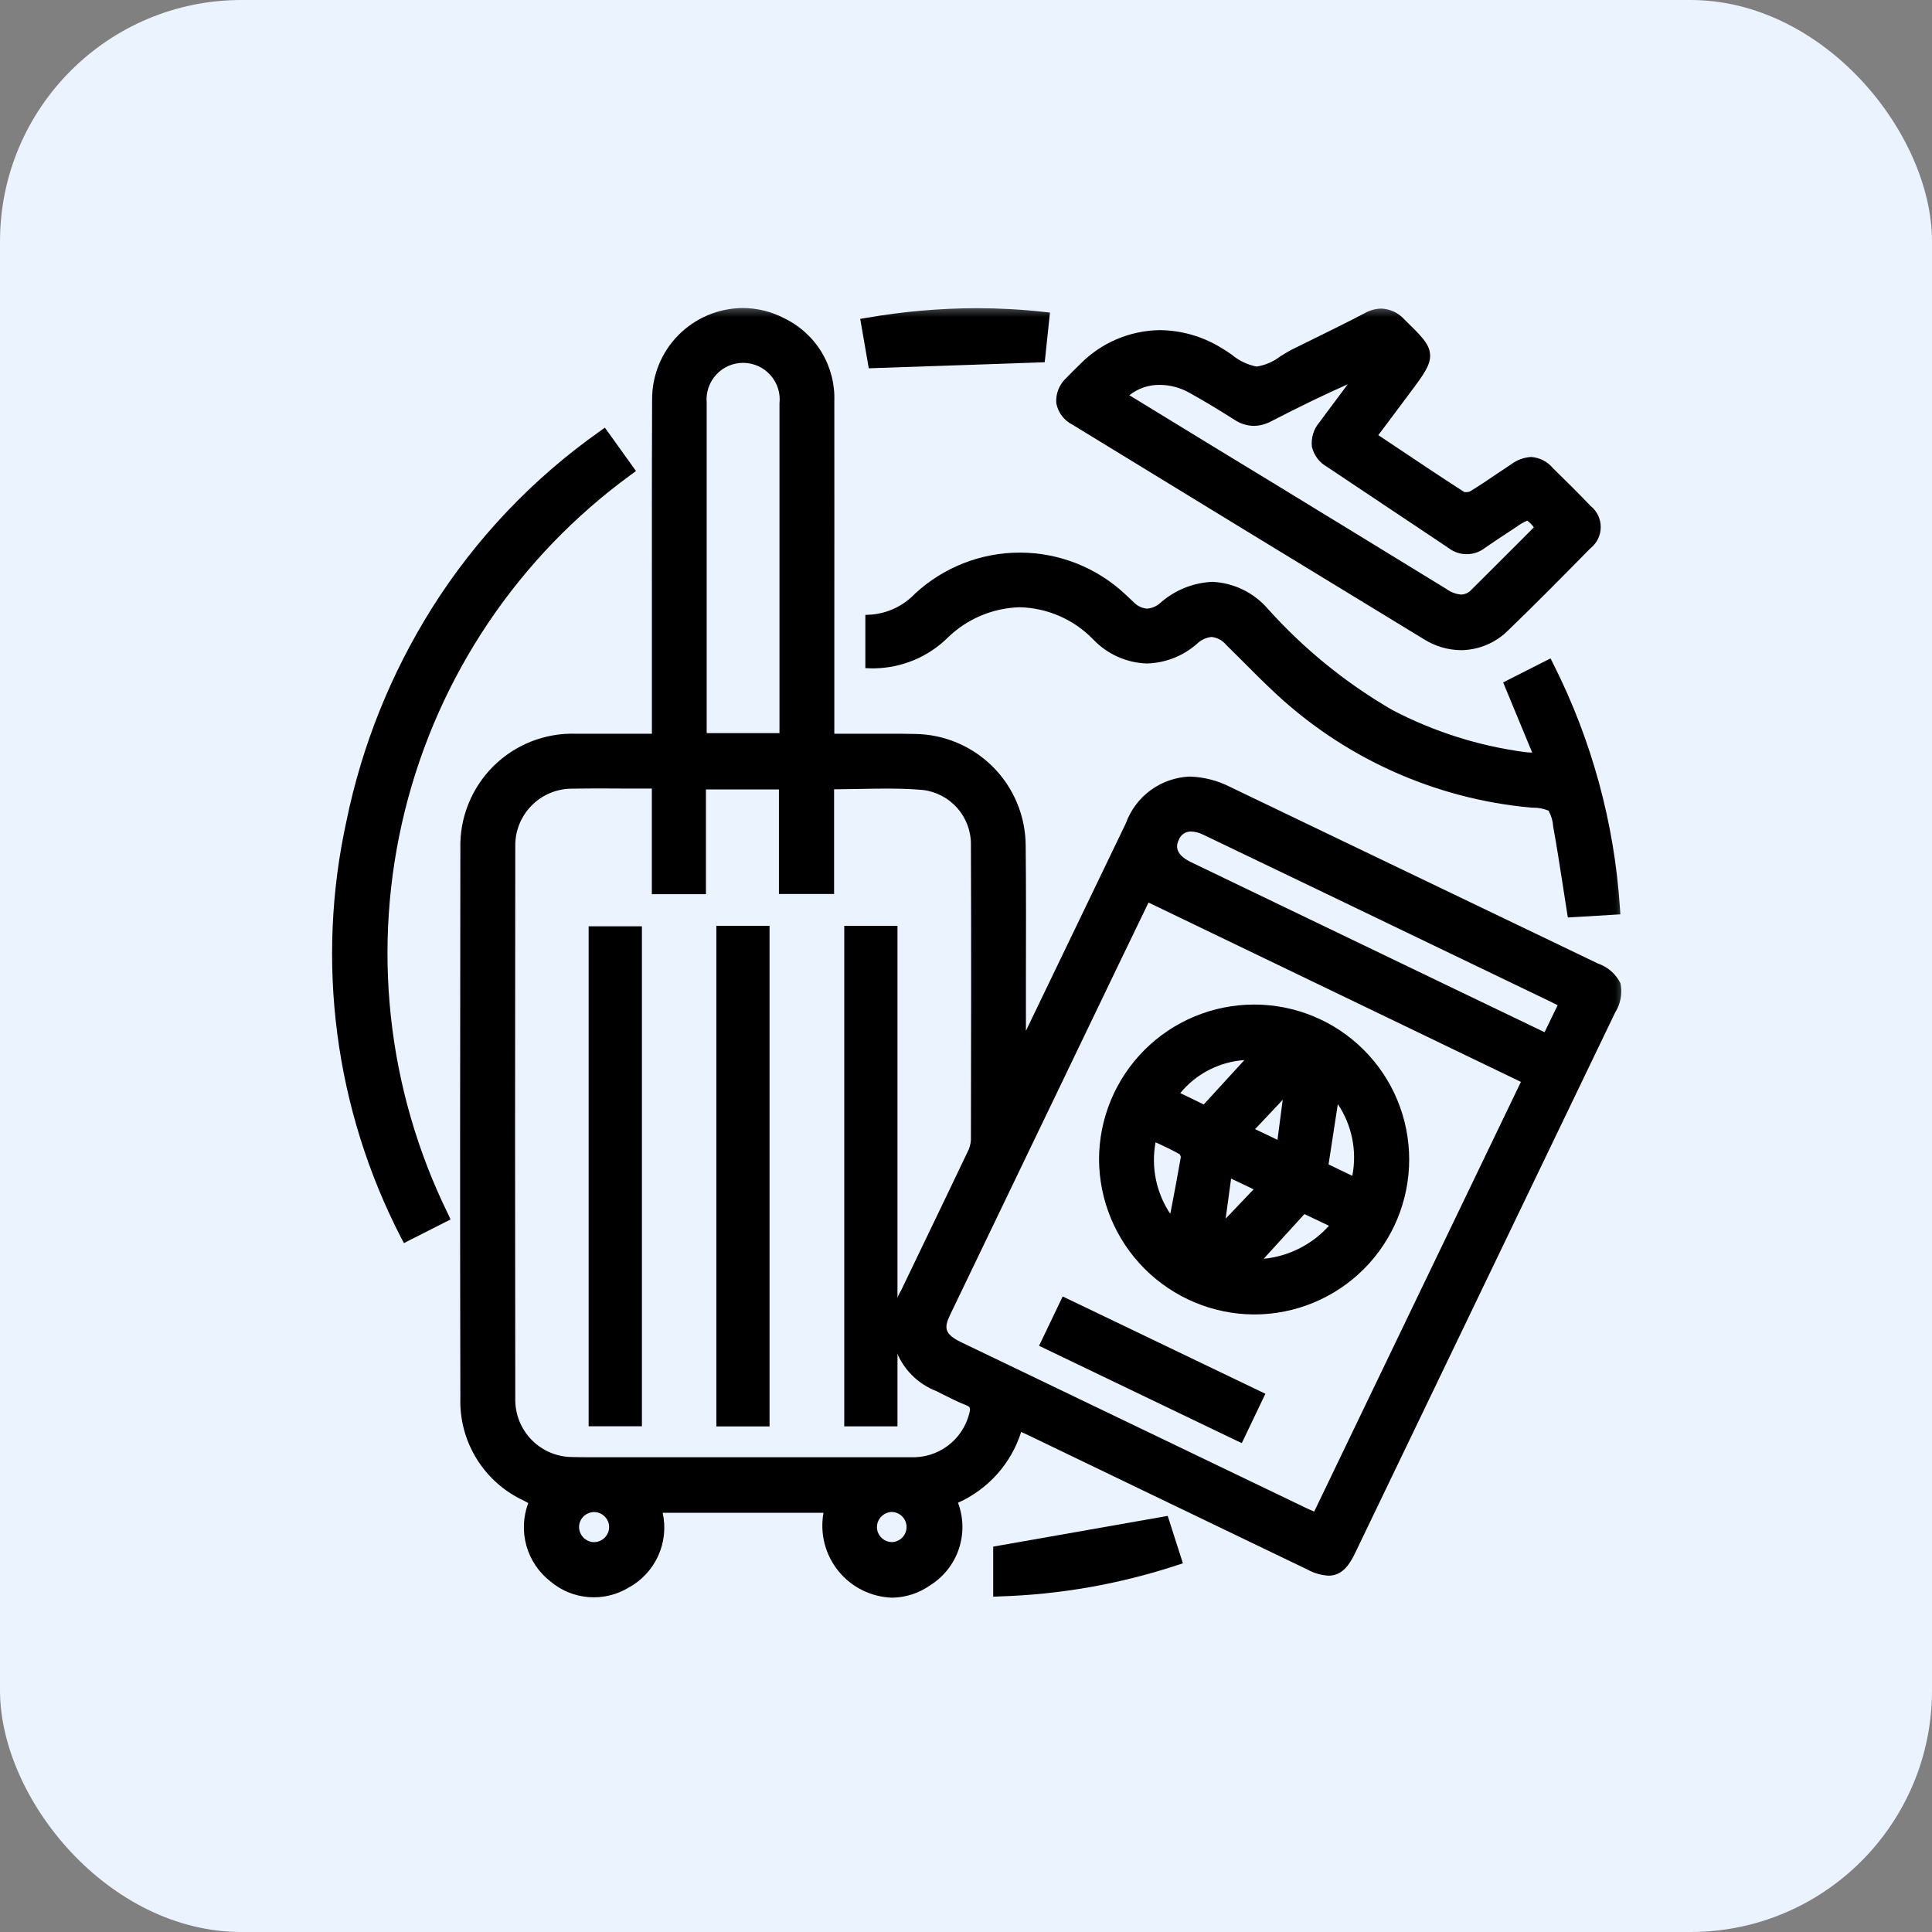 <svg width="64" height="64" viewBox="0 0 64 64" fill="none" xmlns="http://www.w3.org/2000/svg">
<rect x="0" y="0" width="64" height="64" fill="#808080" stroke="none"/>
<rect width="64" height="64" rx="8" fill="#EAF3FF"/>
<g clip-path="url(#clip0_2350_5546)">
<mask id="mask0_2350_5546" style="mask-type:luminance" maskUnits="userSpaceOnUse" x="10" y="10" width="44" height="44">
<path d="M54 10H10V54H54V10Z" fill="white"/>
</mask>
<g mask="url(#mask0_2350_5546)">
<path d="M21.795 24.509V23.95C21.795 20.381 21.785 16.813 21.8 13.245C21.795 12.762 21.915 12.285 22.148 11.862C22.381 11.439 22.72 11.083 23.131 10.829C23.543 10.576 24.013 10.433 24.496 10.415C24.979 10.397 25.459 10.504 25.888 10.726C26.37 10.956 26.773 11.323 27.048 11.781C27.322 12.239 27.456 12.767 27.432 13.301C27.439 16.84 27.439 20.378 27.432 23.917V24.509H28.003C28.767 24.509 29.53 24.499 30.294 24.509C31.216 24.516 32.098 24.886 32.749 25.539C33.4 26.191 33.768 27.075 33.772 27.997C33.793 30.11 33.778 32.225 33.778 34.339C33.769 34.509 33.791 34.68 33.844 34.842C33.909 34.724 33.981 34.61 34.039 34.488C35.185 32.111 36.33 29.733 37.475 27.355C37.579 27.045 37.752 26.764 37.982 26.532C38.212 26.3 38.492 26.124 38.8 26.017C39.109 25.911 39.437 25.876 39.761 25.916C40.085 25.956 40.396 26.07 40.669 26.248C44.727 28.197 48.785 30.146 52.843 32.094C53.57 32.443 53.668 32.719 53.315 33.451C50.444 39.426 47.572 45.399 44.697 51.37C44.376 52.039 44.082 52.137 43.394 51.807C40.314 50.327 37.235 48.846 34.157 47.363C34.014 47.295 33.87 47.234 33.697 47.156C33.555 47.721 33.279 48.244 32.894 48.681C32.508 49.118 32.024 49.456 31.481 49.667C31.698 50.133 31.738 50.663 31.594 51.156C31.449 51.649 31.129 52.072 30.694 52.347C30.363 52.589 29.965 52.72 29.555 52.722C29.145 52.724 28.745 52.596 28.412 52.357C28.011 52.109 27.705 51.733 27.542 51.29C27.38 50.846 27.371 50.362 27.516 49.913H21.706C21.858 50.382 21.841 50.889 21.66 51.347C21.479 51.806 21.144 52.187 20.712 52.426C20.35 52.643 19.928 52.741 19.507 52.707C19.086 52.673 18.686 52.507 18.363 52.234C17.991 51.942 17.729 51.534 17.616 51.075C17.505 50.615 17.55 50.132 17.746 49.702C17.649 49.646 17.554 49.588 17.456 49.539C16.843 49.257 16.326 48.801 15.97 48.228C15.614 47.654 15.435 46.988 15.455 46.314C15.443 40.249 15.443 34.185 15.455 28.121C15.442 27.643 15.526 27.167 15.703 26.722C15.88 26.277 16.146 25.873 16.485 25.535C16.824 25.197 17.228 24.932 17.673 24.756C18.118 24.579 18.595 24.496 19.073 24.51C19.965 24.504 20.857 24.51 21.791 24.51M21.791 25.919C20.804 25.919 19.88 25.907 18.958 25.919C18.682 25.918 18.408 25.972 18.153 26.078C17.898 26.184 17.666 26.339 17.472 26.535C17.277 26.731 17.123 26.963 17.019 27.219C16.915 27.475 16.862 27.749 16.865 28.025C16.857 34.146 16.857 40.267 16.865 46.388C16.867 46.939 17.087 47.466 17.476 47.856C17.865 48.246 18.392 48.466 18.943 48.47C19.368 48.481 19.794 48.47 20.219 48.47C23.538 48.47 26.856 48.47 30.174 48.47C30.655 48.486 31.128 48.338 31.514 48.051C31.9 47.764 32.178 47.354 32.301 46.888C32.375 46.615 32.346 46.456 32.061 46.345C31.735 46.218 31.423 46.048 31.108 45.893C30.817 45.784 30.553 45.612 30.336 45.39C30.119 45.168 29.953 44.901 29.851 44.607C29.748 44.314 29.712 44.001 29.744 43.692C29.776 43.383 29.875 43.084 30.035 42.818C30.763 41.298 31.502 39.781 32.222 38.26C32.305 38.106 32.353 37.937 32.363 37.763C32.371 34.504 32.376 31.244 32.363 27.985C32.372 27.486 32.193 27.001 31.864 26.626C31.534 26.251 31.076 26.012 30.58 25.956C29.551 25.869 28.508 25.936 27.423 25.936V29.402H26.007V25.948H23.181V29.417H21.796L21.791 25.919ZM37.952 29.63C37.945 29.643 37.92 29.679 37.901 29.718C35.699 34.3 33.497 38.883 31.295 43.467C31.017 44.048 31.145 44.352 31.769 44.651L43.183 50.14C43.324 50.207 43.468 50.264 43.632 50.335L50.653 35.743L37.96 29.632M26.025 24.488V22.656C26.025 19.56 26.025 16.464 26.025 13.367C26.047 13.065 25.974 12.763 25.816 12.505C25.657 12.246 25.421 12.044 25.142 11.927C24.919 11.838 24.678 11.807 24.44 11.837C24.202 11.867 23.976 11.957 23.783 12.098C23.589 12.239 23.435 12.427 23.334 12.645C23.233 12.862 23.189 13.102 23.206 13.341C23.202 16.966 23.202 20.592 23.206 24.217C23.206 24.298 23.215 24.385 23.22 24.487L26.025 24.488ZM51.869 33.212C51.711 33.131 51.596 33.069 51.477 33.014L43.476 29.163C42.3 28.6 41.126 28.03 39.949 27.47C39.443 27.229 39.052 27.333 38.863 27.739C38.674 28.146 38.853 28.496 39.36 28.745L39.442 28.782L47.8 32.803C48.947 33.356 50.093 33.906 51.262 34.468C51.468 34.042 51.659 33.653 51.871 33.213M19.687 49.885C19.548 49.883 19.411 49.923 19.295 50C19.178 50.076 19.087 50.185 19.032 50.314C18.978 50.442 18.963 50.584 18.99 50.721C19.016 50.857 19.083 50.983 19.181 51.082C19.279 51.181 19.404 51.249 19.541 51.276C19.678 51.303 19.82 51.289 19.948 51.236C20.077 51.183 20.187 51.092 20.264 50.976C20.341 50.86 20.382 50.724 20.381 50.584C20.38 50.4 20.306 50.224 20.176 50.094C20.047 49.963 19.871 49.888 19.687 49.885ZM29.56 51.288C29.7 51.286 29.836 51.243 29.951 51.163C30.066 51.084 30.154 50.972 30.205 50.842C30.256 50.712 30.267 50.569 30.237 50.433C30.207 50.297 30.137 50.172 30.035 50.076C29.934 49.98 29.807 49.916 29.669 49.892C29.532 49.868 29.39 49.886 29.263 49.943C29.135 50.001 29.028 50.094 28.954 50.213C28.88 50.331 28.843 50.469 28.848 50.609C28.855 50.792 28.934 50.965 29.067 51.092C29.2 51.219 29.377 51.289 29.56 51.288Z" fill="black"/>
<path d="M29.555 52.925C29.212 52.915 28.875 52.83 28.567 52.678C28.259 52.525 27.988 52.308 27.772 52.041C27.556 51.774 27.4 51.463 27.315 51.13C27.23 50.798 27.218 50.45 27.279 50.112H21.952C22.059 50.593 22.006 51.096 21.801 51.544C21.596 51.992 21.251 52.362 20.818 52.596C20.419 52.835 19.955 52.943 19.491 52.906C19.027 52.868 18.587 52.686 18.232 52.385C17.849 52.087 17.571 51.675 17.439 51.208C17.308 50.741 17.328 50.245 17.499 49.791C17.452 49.764 17.407 49.738 17.36 49.714C16.713 49.417 16.168 48.936 15.793 48.331C15.417 47.727 15.229 47.025 15.25 46.313C15.238 40.592 15.24 34.906 15.25 28.12C15.236 27.614 15.325 27.11 15.513 26.64C15.7 26.17 15.982 25.743 16.341 25.385C16.7 25.028 17.128 24.748 17.599 24.562C18.07 24.377 18.574 24.289 19.08 24.306C19.375 24.306 19.689 24.306 20.068 24.306H21.595V23.95C21.595 22.917 21.595 21.885 21.595 20.853C21.595 18.358 21.591 15.779 21.602 13.24C21.597 12.441 21.91 11.672 22.472 11.102C23.034 10.533 23.799 10.21 24.598 10.204C25.081 10.204 25.556 10.321 25.983 10.545C26.497 10.794 26.928 11.187 27.222 11.676C27.515 12.166 27.66 12.73 27.638 13.301C27.642 15.857 27.638 18.455 27.638 20.968C27.638 21.951 27.638 22.934 27.638 23.918V24.306H28.003H28.712H29.422C29.759 24.306 30.037 24.306 30.298 24.313C31.273 24.322 32.205 24.714 32.893 25.405C33.581 26.095 33.97 27.028 33.977 28.002C33.992 29.494 33.988 31.01 33.985 32.476C33.985 33.033 33.985 33.59 33.985 34.148L35.765 30.451L37.295 27.273C37.453 26.835 37.739 26.454 38.114 26.178C38.49 25.903 38.939 25.745 39.404 25.725C39.877 25.738 40.34 25.857 40.76 26.073L44.277 27.762L52.934 31.918C53.258 32.029 53.525 32.263 53.679 32.569C53.749 32.906 53.686 33.257 53.501 33.547C50.748 39.272 47.929 45.133 44.882 51.463C44.706 51.826 44.466 52.196 44.01 52.196C43.764 52.181 43.525 52.112 43.31 51.993L38.022 49.449L34.072 47.547C33.991 47.509 33.915 47.474 33.828 47.435C33.664 47.952 33.393 48.428 33.032 48.832C32.672 49.236 32.229 49.56 31.735 49.781C31.921 50.273 31.93 50.814 31.762 51.313C31.594 51.812 31.258 52.236 30.812 52.515C30.444 52.776 30.006 52.919 29.555 52.925ZM21.451 49.706H27.78L27.724 49.954C27.586 50.363 27.59 50.806 27.736 51.212C27.883 51.617 28.163 51.961 28.53 52.187C28.829 52.403 29.189 52.518 29.558 52.516C29.927 52.515 30.286 52.396 30.583 52.178C30.983 51.931 31.277 51.544 31.408 51.092C31.539 50.641 31.498 50.156 31.292 49.733L31.23 49.553L31.407 49.479C31.922 49.28 32.381 48.96 32.746 48.546C33.112 48.132 33.372 47.636 33.506 47.1L33.57 46.874L33.785 46.97L33.929 47.033C34.04 47.082 34.145 47.129 34.249 47.178L38.198 49.078L43.486 51.622C43.647 51.713 43.825 51.769 44.009 51.785C44.136 51.785 44.29 51.746 44.514 51.281C47.561 44.956 50.38 39.089 53.132 33.366C53.29 33.04 53.339 32.834 53.295 32.7C53.251 32.566 53.083 32.438 52.759 32.282L44.102 28.126L40.584 26.436C40.219 26.247 39.816 26.141 39.405 26.128C39.016 26.148 38.642 26.285 38.331 26.52C38.021 26.755 37.788 27.078 37.662 27.447L36.133 30.625C35.498 31.944 34.863 33.263 34.227 34.582C34.185 34.67 34.137 34.752 34.091 34.832C34.069 34.87 34.047 34.908 34.026 34.946L33.807 35.341L33.656 34.916C33.594 34.733 33.566 34.539 33.574 34.346C33.574 33.722 33.574 33.097 33.574 32.472C33.574 31.005 33.581 29.492 33.566 28.003C33.56 27.135 33.213 26.304 32.6 25.689C31.987 25.075 31.156 24.725 30.288 24.717C30.03 24.712 29.754 24.711 29.42 24.711H28.712H28.001H27.229V23.917C27.229 22.934 27.229 21.951 27.229 20.967C27.229 18.454 27.229 15.857 27.229 13.301C27.252 12.805 27.129 12.313 26.874 11.887C26.619 11.461 26.244 11.121 25.795 10.908C25.426 10.714 25.015 10.612 24.598 10.611C23.906 10.62 23.245 10.902 22.76 11.396C22.275 11.889 22.004 12.555 22.006 13.247C21.995 15.784 21.997 18.363 22 20.857C22 21.889 22 22.922 22 23.954V24.717H21.796H20.066C19.688 24.717 19.374 24.717 19.08 24.717C18.628 24.703 18.177 24.781 17.756 24.947C17.336 25.113 16.953 25.363 16.633 25.682C16.312 26.001 16.06 26.382 15.893 26.802C15.725 27.223 15.645 27.672 15.657 28.125C15.651 34.906 15.649 40.596 15.657 46.316C15.639 46.953 15.809 47.581 16.146 48.121C16.483 48.661 16.971 49.091 17.55 49.355C17.622 49.393 17.69 49.433 17.757 49.471L17.847 49.523L17.995 49.604L17.938 49.767C17.756 50.158 17.713 50.599 17.814 51.018C17.915 51.438 18.155 51.81 18.495 52.075C18.785 52.321 19.145 52.47 19.524 52.501C19.902 52.532 20.281 52.443 20.607 52.248C21.002 52.032 21.308 51.683 21.472 51.264C21.636 50.845 21.647 50.381 21.504 49.954L21.451 49.706ZM19.679 51.493H19.643C19.409 51.479 19.19 51.375 19.03 51.203C18.871 51.031 18.785 50.804 18.79 50.569C18.795 50.335 18.89 50.111 19.056 49.946C19.223 49.781 19.447 49.686 19.681 49.682H19.692C19.93 49.686 20.156 49.783 20.323 49.951C20.491 50.119 20.586 50.346 20.589 50.583C20.588 50.824 20.493 51.054 20.323 51.224C20.154 51.395 19.924 51.492 19.683 51.493L19.679 51.493ZM19.679 50.089C19.55 50.09 19.426 50.141 19.333 50.231C19.24 50.321 19.186 50.444 19.182 50.574C19.181 50.704 19.229 50.83 19.318 50.925C19.407 51.02 19.529 51.078 19.659 51.085H19.681C19.813 51.083 19.939 51.03 20.032 50.937C20.125 50.843 20.177 50.717 20.179 50.585C20.177 50.454 20.125 50.33 20.032 50.237C19.94 50.144 19.816 50.091 19.685 50.089H19.679ZM29.548 51.492C29.308 51.489 29.079 51.392 28.91 51.221C28.742 51.05 28.648 50.819 28.649 50.579C28.65 50.339 28.746 50.109 28.916 49.939C29.087 49.77 29.317 49.675 29.557 49.675C29.797 49.675 30.028 49.77 30.198 49.939C30.368 50.109 30.465 50.339 30.466 50.579C30.467 50.819 30.373 51.05 30.204 51.221C30.036 51.392 29.806 51.489 29.566 51.492H29.548ZM29.548 50.086H29.525C29.395 50.095 29.273 50.153 29.184 50.249C29.096 50.345 29.047 50.471 29.05 50.601C29.055 50.73 29.109 50.852 29.201 50.941C29.293 51.031 29.416 51.082 29.545 51.084H29.555C29.684 51.078 29.805 51.022 29.894 50.928C29.983 50.834 30.032 50.71 30.031 50.581C30.03 50.452 29.979 50.328 29.889 50.236C29.799 50.144 29.677 50.09 29.547 50.086L29.548 50.086ZM43.726 50.6L43.546 50.519L43.383 50.451C43.28 50.408 43.184 50.37 43.087 50.322L31.678 44.835C30.945 44.484 30.782 44.062 31.108 43.379C32.971 39.501 34.868 35.557 36.703 31.747L37.723 29.629C37.739 29.596 37.758 29.564 37.778 29.533L37.783 29.525L37.879 29.368L38.042 29.45L44.322 32.474L50.734 35.563L50.918 35.651L50.83 35.834L45.582 46.742L43.726 50.6ZM38.046 29.898L37.068 31.924C35.233 35.736 33.336 39.678 31.473 43.556C31.263 43.994 31.288 44.198 31.851 44.468L43.273 49.957C43.355 49.996 43.443 50.033 43.535 50.072L45.223 46.562L50.382 35.839L44.153 32.838L38.046 29.898ZM19.468 48.679C19.262 48.679 19.093 48.679 18.937 48.673C18.335 48.666 17.759 48.423 17.334 47.996C16.909 47.57 16.667 46.993 16.662 46.391C16.652 40.588 16.652 34.582 16.662 28.029C16.66 27.726 16.718 27.427 16.833 27.147C16.947 26.867 17.116 26.613 17.329 26.399C17.764 25.97 18.349 25.728 18.959 25.724C19.285 25.719 19.628 25.717 20.05 25.717H20.899H21.795H21.999V29.213H22.977V25.745H26.211V29.203H27.221V25.737H27.425C27.751 25.737 28.086 25.731 28.403 25.725C28.72 25.719 29.039 25.713 29.354 25.713C29.835 25.713 30.23 25.727 30.596 25.758C31.143 25.82 31.647 26.082 32.011 26.495C32.375 26.907 32.573 27.439 32.566 27.989C32.579 31.24 32.574 34.469 32.566 37.767C32.557 37.972 32.501 38.171 32.403 38.351C31.966 39.27 31.517 40.203 31.083 41.105C30.794 41.706 30.505 42.308 30.216 42.91C30.069 43.152 29.976 43.424 29.946 43.706C29.916 43.989 29.949 44.274 30.042 44.543C30.136 44.811 30.288 45.055 30.487 45.257C30.686 45.46 30.928 45.615 31.194 45.713L31.431 45.831C31.66 45.946 31.896 46.065 32.132 46.157C32.211 46.18 32.284 46.219 32.347 46.273C32.409 46.326 32.459 46.393 32.494 46.467C32.528 46.542 32.546 46.623 32.546 46.705C32.546 46.788 32.528 46.869 32.494 46.944C32.358 47.451 32.054 47.898 31.633 48.212C31.212 48.526 30.697 48.689 30.172 48.675C28.862 48.675 27.425 48.675 25.649 48.675H20.22C19.969 48.677 19.718 48.679 19.468 48.679ZM20.051 26.119C19.631 26.119 19.287 26.119 18.966 26.126C18.716 26.123 18.468 26.171 18.237 26.265C18.005 26.36 17.795 26.5 17.618 26.677C17.442 26.854 17.302 27.064 17.207 27.296C17.113 27.527 17.066 27.775 17.069 28.025C17.06 34.579 17.06 40.585 17.069 46.387C17.073 46.884 17.273 47.359 17.624 47.711C17.975 48.062 18.451 48.262 18.948 48.266C19.101 48.27 19.265 48.273 19.468 48.273C19.718 48.273 19.969 48.273 20.22 48.273H25.651C27.427 48.273 28.865 48.273 30.173 48.273C30.61 48.29 31.04 48.157 31.391 47.897C31.742 47.636 31.993 47.264 32.104 46.841C32.161 46.628 32.139 46.601 31.986 46.541C31.732 46.442 31.488 46.319 31.253 46.2L31.021 46.083C30.706 45.962 30.422 45.774 30.187 45.532C29.952 45.289 29.773 44.999 29.662 44.681C29.551 44.362 29.511 44.023 29.544 43.688C29.578 43.352 29.683 43.028 29.855 42.737C30.143 42.136 30.432 41.534 30.723 40.932C31.156 40.031 31.605 39.098 32.042 38.179C32.111 38.054 32.152 37.915 32.163 37.772C32.17 34.474 32.176 31.246 32.163 27.994C32.17 27.546 32.011 27.111 31.716 26.774C31.421 26.436 31.011 26.22 30.566 26.168C30.211 26.137 29.828 26.123 29.358 26.123C29.047 26.123 28.725 26.13 28.415 26.136C28.159 26.141 27.896 26.145 27.63 26.147V29.614H25.803V26.152H23.385V29.621H21.593V26.123H20.898L20.051 26.119ZM51.356 34.739L51.173 34.651L49.769 33.977L47.711 32.987L41.416 29.963L39.273 28.932C38.658 28.631 38.442 28.167 38.678 27.657C38.741 27.503 38.848 27.371 38.987 27.279C39.125 27.187 39.288 27.139 39.454 27.141C39.657 27.147 39.855 27.197 40.036 27.289C40.78 27.643 41.533 28.006 42.264 28.357L43.567 28.982L51.569 32.832C51.655 32.873 51.741 32.913 51.839 32.968L51.965 33.033L52.142 33.124L51.846 33.734L51.447 34.558L51.356 34.739ZM39.455 27.545C39.366 27.543 39.279 27.569 39.206 27.619C39.133 27.669 39.078 27.741 39.047 27.825C38.997 27.934 38.844 28.266 39.449 28.558L39.527 28.595L41.592 29.589L47.886 32.617L49.944 33.606L51.166 34.193L51.477 33.55L51.6 33.3C51.525 33.26 51.457 33.226 51.39 33.194L43.388 29.344L42.084 28.718C41.355 28.367 40.601 28.004 39.858 27.65C39.733 27.587 39.595 27.551 39.455 27.545ZM26.229 24.694H23.027L23.017 24.504C23.017 24.473 23.017 24.444 23.011 24.416C23.006 24.349 23.002 24.286 23.002 24.222V22.032C23.002 19.18 23.002 16.238 23.002 13.341C22.988 13.119 23.02 12.897 23.095 12.688C23.171 12.48 23.288 12.289 23.441 12.128C23.593 11.966 23.777 11.838 23.981 11.751C24.186 11.664 24.405 11.62 24.627 11.622C24.849 11.623 25.068 11.671 25.271 11.761C25.474 11.851 25.656 11.982 25.806 12.145C25.956 12.309 26.071 12.501 26.144 12.711C26.216 12.921 26.244 13.143 26.227 13.364C26.227 15.689 26.227 18.014 26.227 20.339L26.229 24.694ZM23.411 24.286H25.821V20.339C25.821 18.015 25.821 15.69 25.821 13.364C25.84 13.196 25.823 13.026 25.772 12.864C25.72 12.703 25.636 12.554 25.523 12.428C25.411 12.301 25.273 12.199 25.119 12.129C24.965 12.059 24.798 12.022 24.629 12.02C24.46 12.018 24.292 12.052 24.136 12.119C23.981 12.186 23.841 12.285 23.727 12.41C23.612 12.534 23.524 12.681 23.47 12.842C23.415 13.002 23.395 13.172 23.41 13.341C23.41 16.238 23.41 19.183 23.41 22.032V24.217C23.41 24.239 23.41 24.259 23.411 24.284V24.286Z" fill="black"/>
<path d="M45.369 14.467C46.412 15.163 47.395 15.828 48.393 16.472C48.46 16.5 48.532 16.513 48.604 16.51C48.676 16.507 48.746 16.487 48.81 16.452C49.273 16.171 49.716 15.855 50.169 15.556C50.246 15.48 50.339 15.422 50.44 15.385C50.542 15.349 50.65 15.335 50.758 15.344C50.865 15.353 50.97 15.386 51.064 15.439C51.157 15.493 51.239 15.566 51.301 15.654C51.721 16.061 52.139 16.478 52.545 16.901C52.631 16.966 52.702 17.051 52.75 17.148C52.799 17.245 52.824 17.352 52.824 17.46C52.824 17.569 52.799 17.676 52.75 17.773C52.702 17.87 52.631 17.954 52.545 18.019C51.648 18.929 50.752 19.84 49.833 20.725C49.505 21.062 49.07 21.273 48.603 21.323C48.136 21.374 47.666 21.26 47.274 21.001C43.388 18.64 39.507 16.271 35.631 13.894C35.513 13.846 35.41 13.767 35.333 13.667C35.256 13.566 35.207 13.446 35.191 13.32C35.175 13.194 35.193 13.066 35.243 12.949C35.293 12.832 35.373 12.731 35.475 12.655C35.616 12.505 35.764 12.363 35.911 12.219C36.471 11.636 37.215 11.264 38.017 11.165C38.819 11.066 39.631 11.246 40.316 11.675C40.744 11.92 41.172 12.327 41.612 12.347C42.038 12.362 42.478 11.969 42.911 11.753C43.71 11.355 44.518 10.966 45.31 10.552C45.479 10.446 45.681 10.405 45.878 10.437C46.075 10.469 46.253 10.572 46.38 10.726C47.406 11.727 47.411 11.737 46.553 12.886C46.17 13.402 45.783 13.915 45.369 14.468M51.084 17.483C50.647 16.936 50.647 16.936 50.139 17.272C49.785 17.507 49.426 17.737 49.08 17.979C48.942 18.091 48.77 18.153 48.592 18.154C48.414 18.155 48.242 18.095 48.102 17.985C46.763 17.09 45.417 16.2 44.077 15.297C43.969 15.248 43.874 15.174 43.802 15.08C43.729 14.986 43.681 14.876 43.66 14.759C43.64 14.642 43.649 14.522 43.686 14.41C43.724 14.297 43.788 14.195 43.873 14.113C44.019 13.912 44.172 13.714 44.32 13.514L45.269 12.245C44.145 12.716 43.079 13.234 42.028 13.777C41.871 13.872 41.69 13.918 41.507 13.911C41.324 13.904 41.147 13.844 40.998 13.738C40.504 13.423 40.002 13.118 39.49 12.832C39.115 12.6 38.672 12.502 38.234 12.557C37.796 12.611 37.39 12.814 37.084 13.131L40.161 15.011C42.714 16.57 45.265 18.13 47.814 19.691C48.189 19.921 48.541 20.024 48.889 19.68C49.622 18.96 50.341 18.23 51.084 17.486" fill="black"/>
<path d="M48.401 21.538C47.964 21.534 47.538 21.408 47.169 21.175C43.285 18.812 39.346 16.404 35.535 14.073L35.526 14.068C35.388 13.998 35.268 13.898 35.175 13.774C35.082 13.651 35.02 13.508 34.991 13.356C34.979 13.2 35.003 13.043 35.061 12.897C35.12 12.751 35.211 12.621 35.328 12.516C35.456 12.379 35.592 12.247 35.723 12.119L35.769 12.074C36.115 11.719 36.527 11.436 36.983 11.241C37.438 11.046 37.927 10.942 38.422 10.936C39.126 10.943 39.815 11.138 40.418 11.499C40.547 11.574 40.675 11.662 40.798 11.744C41.034 11.944 41.316 12.081 41.62 12.142H41.636C41.918 12.095 42.184 11.98 42.41 11.806C42.543 11.724 42.681 11.638 42.818 11.569L43.479 11.243C44.05 10.961 44.641 10.672 45.213 10.371C45.379 10.278 45.565 10.227 45.756 10.222C45.9 10.228 46.042 10.262 46.174 10.323C46.305 10.384 46.422 10.471 46.519 10.579C47.068 11.115 47.345 11.384 47.373 11.732C47.402 12.08 47.157 12.412 46.713 13.006C46.428 13.389 46.143 13.771 45.843 14.169L45.658 14.414L46.174 14.758C46.973 15.293 47.729 15.799 48.502 16.297C48.522 16.302 48.543 16.304 48.564 16.303C48.611 16.305 48.659 16.295 48.702 16.275C49.003 16.092 49.301 15.891 49.589 15.695C49.742 15.593 49.899 15.486 50.056 15.383C50.248 15.238 50.478 15.152 50.718 15.138C50.858 15.147 50.994 15.185 51.119 15.248C51.243 15.312 51.354 15.4 51.443 15.508C51.85 15.906 52.279 16.33 52.691 16.761C52.796 16.845 52.881 16.952 52.939 17.073C52.997 17.195 53.027 17.328 53.026 17.463C53.026 17.597 52.995 17.73 52.936 17.851C52.877 17.972 52.791 18.078 52.686 18.162L52.559 18.29C51.718 19.144 50.848 20.026 49.97 20.872C49.555 21.292 48.991 21.531 48.401 21.538ZM38.422 11.344C37.98 11.349 37.542 11.443 37.135 11.618C36.728 11.793 36.36 12.046 36.051 12.364L36.005 12.409C35.877 12.534 35.745 12.664 35.622 12.794C35.55 12.858 35.492 12.936 35.453 13.023C35.413 13.111 35.393 13.206 35.392 13.302C35.417 13.392 35.46 13.475 35.519 13.547C35.578 13.619 35.652 13.678 35.735 13.72L35.744 13.725C39.555 16.057 43.497 18.468 47.377 20.827C47.683 21.021 48.036 21.126 48.397 21.13C48.883 21.124 49.346 20.926 49.686 20.58C50.562 19.739 51.429 18.858 52.269 18.006L52.395 17.878C52.463 17.832 52.519 17.77 52.558 17.698C52.597 17.625 52.617 17.544 52.617 17.461C52.617 17.379 52.597 17.298 52.558 17.225C52.519 17.152 52.463 17.09 52.395 17.044C51.987 16.618 51.559 16.196 51.156 15.801C51.047 15.662 50.889 15.572 50.715 15.547C50.556 15.566 50.404 15.629 50.278 15.728C50.123 15.829 49.968 15.935 49.816 16.038C49.523 16.236 49.221 16.44 48.912 16.628C48.806 16.687 48.685 16.717 48.563 16.716C48.464 16.718 48.366 16.694 48.28 16.644C47.504 16.144 46.747 15.638 45.946 15.101L45.259 14.637L45.079 14.517L45.523 13.926C45.821 13.528 46.107 13.146 46.392 12.763C46.764 12.265 46.989 11.964 46.972 11.767C46.956 11.569 46.686 11.307 46.239 10.87C46.179 10.8 46.106 10.743 46.024 10.702C45.942 10.66 45.852 10.636 45.761 10.63C45.635 10.635 45.513 10.671 45.404 10.734C44.828 11.035 44.235 11.327 43.663 11.61L43.002 11.936C42.88 11.997 42.758 12.074 42.626 12.154C42.331 12.382 41.977 12.52 41.606 12.551C41.223 12.494 40.864 12.331 40.569 12.082C40.446 12 40.331 11.919 40.215 11.852C39.673 11.526 39.054 11.351 38.422 11.344ZM48.401 20.105C48.15 20.091 47.908 20.006 47.703 19.86C45.718 18.638 43.697 17.406 41.742 16.213L40.054 15.184L36.774 13.179L36.927 12.997C37.114 12.786 37.345 12.619 37.603 12.506C37.861 12.393 38.141 12.338 38.422 12.345C38.831 12.347 39.232 12.453 39.588 12.653C40.07 12.923 40.566 13.223 41.106 13.565C41.232 13.653 41.38 13.702 41.534 13.707C41.674 13.703 41.811 13.665 41.933 13.596C43.146 12.968 44.181 12.479 45.192 12.056L45.881 11.767L44.483 13.636L44.327 13.844C44.231 13.971 44.132 14.103 44.038 14.232C43.977 14.3 43.929 14.379 43.899 14.465C43.868 14.551 43.855 14.642 43.86 14.733C43.886 14.818 43.929 14.897 43.986 14.966C44.042 15.034 44.112 15.09 44.191 15.132C44.85 15.574 45.521 16.021 46.17 16.453C46.84 16.9 47.535 17.362 48.214 17.819C48.322 17.9 48.452 17.947 48.587 17.953C48.723 17.947 48.853 17.899 48.96 17.816C49.224 17.632 49.496 17.453 49.76 17.28L50.025 17.105C50.186 16.965 50.384 16.873 50.596 16.841C50.83 16.841 50.968 17.014 51.243 17.358L51.358 17.5L51.23 17.631L50.652 18.21C50.097 18.767 49.573 19.292 49.033 19.825C48.952 19.912 48.854 19.981 48.746 20.029C48.637 20.077 48.52 20.103 48.401 20.105ZM37.411 13.092L40.263 14.836L41.958 15.867C43.913 17.061 45.935 18.296 47.92 19.515C48.062 19.618 48.228 19.68 48.402 19.696C48.467 19.694 48.531 19.678 48.59 19.65C48.649 19.622 48.702 19.582 48.745 19.533C49.284 19.001 49.804 18.474 50.361 17.921L50.81 17.47C50.751 17.384 50.678 17.308 50.593 17.247C50.471 17.297 50.356 17.363 50.251 17.443L49.984 17.619C49.723 17.79 49.453 17.967 49.194 18.148C49.022 18.283 48.811 18.357 48.592 18.358C48.374 18.36 48.161 18.288 47.987 18.155C47.308 17.698 46.614 17.237 45.945 16.791C45.293 16.358 44.624 15.911 43.965 15.468C43.839 15.398 43.729 15.303 43.642 15.189C43.555 15.074 43.493 14.943 43.459 14.803C43.442 14.658 43.455 14.51 43.498 14.37C43.541 14.229 43.612 14.1 43.708 13.989C43.804 13.855 43.904 13.722 44.001 13.593L44.157 13.386L44.646 12.729C43.863 13.077 43.043 13.474 42.12 13.951C41.94 14.05 41.739 14.104 41.534 14.108C41.303 14.104 41.078 14.032 40.887 13.902C40.353 13.562 39.864 13.268 39.39 13.006C39.094 12.84 38.761 12.752 38.422 12.75C38.056 12.744 37.699 12.865 37.411 13.092Z" fill="black"/>
<path d="M51.068 25.149L50.056 22.705L51.278 22.087C52.536 24.582 53.278 27.306 53.462 30.094L52.114 30.176C51.957 29.198 51.825 28.274 51.657 27.354C51.521 26.612 51.501 26.621 50.76 26.549C47.559 26.267 44.551 24.897 42.236 22.668C41.734 22.195 41.258 21.69 40.763 21.213C40.692 21.117 40.6 21.04 40.495 20.985C40.39 20.929 40.273 20.898 40.155 20.894C40.036 20.89 39.918 20.912 39.809 20.959C39.699 21.006 39.602 21.077 39.524 21.167C39.311 21.371 39.058 21.53 38.782 21.634C38.506 21.738 38.212 21.786 37.917 21.774C37.622 21.762 37.333 21.691 37.066 21.565C36.799 21.439 36.56 21.261 36.363 21.041C36.04 20.692 35.65 20.412 35.215 20.218C34.781 20.024 34.312 19.92 33.837 19.913C33.361 19.905 32.889 19.994 32.449 20.174C32.008 20.354 31.609 20.621 31.275 20.959C30.961 21.276 30.586 21.525 30.174 21.693C29.761 21.861 29.318 21.944 28.873 21.937V20.561C29.473 20.509 30.035 20.243 30.454 19.81C31.365 18.969 32.559 18.504 33.799 18.507C35.038 18.511 36.23 18.983 37.136 19.829C37.234 19.917 37.325 20.012 37.423 20.1C37.495 20.18 37.581 20.245 37.678 20.29C37.776 20.334 37.881 20.359 37.988 20.362C38.095 20.364 38.201 20.345 38.3 20.305C38.399 20.265 38.489 20.204 38.564 20.128C38.782 19.907 39.045 19.734 39.336 19.622C39.626 19.51 39.936 19.46 40.247 19.477C40.557 19.494 40.861 19.577 41.137 19.72C41.413 19.863 41.656 20.063 41.849 20.307C43.056 21.653 44.469 22.799 46.035 23.703C47.415 24.424 48.911 24.9 50.454 25.108C50.623 25.132 50.798 25.13 51.064 25.146" fill="black"/>
<path d="M51.938 30.392L51.908 30.21C51.859 29.907 51.814 29.609 51.768 29.314C51.666 28.65 51.568 28.023 51.453 27.391C51.441 27.204 51.389 27.021 51.3 26.855C51.13 26.785 50.948 26.751 50.764 26.755H50.739C47.494 26.465 44.444 25.076 42.094 22.819C41.799 22.541 41.509 22.249 41.229 21.968C41.03 21.768 40.821 21.561 40.619 21.362C40.498 21.215 40.324 21.121 40.134 21.1C39.952 21.119 39.782 21.2 39.65 21.328C39.191 21.733 38.603 21.963 37.99 21.979C37.319 21.957 36.683 21.672 36.219 21.187C35.579 20.523 34.704 20.139 33.783 20.116C32.895 20.139 32.047 20.494 31.408 21.111C30.76 21.754 29.889 22.123 28.975 22.14H28.863L28.666 22.133V20.369L28.86 20.36C29.415 20.314 29.932 20.066 30.315 19.662C31.263 18.787 32.506 18.302 33.796 18.306C35.086 18.309 36.327 18.8 37.27 19.681C37.32 19.726 37.368 19.772 37.415 19.817C37.462 19.862 37.51 19.908 37.557 19.951C37.673 20.073 37.831 20.148 37.999 20.162C38.163 20.149 38.317 20.082 38.438 19.971C38.916 19.549 39.523 19.303 40.16 19.274C40.51 19.29 40.854 19.378 41.17 19.531C41.486 19.684 41.767 19.901 41.997 20.166C43.19 21.497 44.585 22.63 46.132 23.525C47.492 24.235 48.965 24.704 50.485 24.91C50.566 24.922 50.654 24.927 50.757 24.931L50.663 24.706L49.866 22.78L49.794 22.606L50.397 22.3L51.181 21.903L51.364 21.811L51.455 21.993C52.728 24.514 53.479 27.266 53.663 30.084L53.677 30.289L53.472 30.301L52.379 30.367L51.938 30.392ZM40.133 20.696C40.28 20.705 40.423 20.743 40.555 20.807C40.687 20.872 40.805 20.962 40.902 21.073C41.109 21.274 41.316 21.48 41.516 21.683C41.794 21.962 42.082 22.253 42.373 22.525C44.659 24.718 47.625 26.066 50.781 26.346H50.806C51.198 26.383 51.415 26.404 51.576 26.55C51.749 26.768 51.847 27.036 51.857 27.315C51.974 27.952 52.071 28.582 52.175 29.248C52.211 29.483 52.248 29.72 52.286 29.959L52.356 29.955L53.241 29.906C53.045 27.281 52.346 24.719 51.182 22.358L50.581 22.663L50.315 22.798L51.039 24.549L51.38 25.372L51.054 25.353C50.962 25.347 50.88 25.344 50.809 25.34C50.671 25.335 50.55 25.33 50.43 25.314C48.865 25.101 47.349 24.618 45.949 23.887C44.364 22.973 42.934 21.814 41.712 20.452C41.519 20.226 41.283 20.041 41.017 19.909C40.75 19.777 40.46 19.7 40.164 19.682C39.62 19.713 39.103 19.928 38.697 20.291C38.505 20.461 38.261 20.56 38.005 20.571C37.736 20.56 37.481 20.447 37.291 20.256C37.238 20.208 37.186 20.159 37.137 20.111C37.089 20.063 37.048 20.025 37.003 19.985C36.135 19.172 34.991 18.718 33.802 18.714C32.612 18.711 31.466 19.158 30.593 19.966C30.181 20.377 29.652 20.651 29.079 20.751V21.734C29.857 21.692 30.591 21.363 31.141 20.812C31.855 20.126 32.799 19.734 33.788 19.712C34.815 19.734 35.792 20.16 36.507 20.896C36.894 21.311 37.429 21.555 37.995 21.575C38.514 21.557 39.011 21.358 39.398 21.012C39.599 20.822 39.861 20.709 40.138 20.693L40.133 20.696Z" fill="black"/>
<path d="M19.992 14.45L20.788 15.56C17.018 18.304 14.337 22.29 13.216 26.816C12.095 31.342 12.607 36.118 14.661 40.304L13.467 40.906C9.236 33.165 10.759 20.982 19.992 14.45Z" fill="black"/>
<path d="M13.383 41.18L13.289 41.006C11.091 36.751 10.451 31.86 11.48 27.183C11.994 24.686 12.953 22.301 14.31 20.142C15.76 17.841 17.651 15.85 19.874 14.284L20.037 14.167L20.155 14.33L20.951 15.44L21.068 15.603L20.905 15.723C17.173 18.439 14.519 22.385 13.41 26.865C12.301 31.346 12.809 36.074 14.843 40.217L14.925 40.397L14.747 40.486L13.555 41.09L13.383 41.18ZM19.941 14.734C10.91 21.258 9.593 33.17 13.553 40.637L14.391 40.212C13.415 38.153 12.785 35.946 12.526 33.682C12.052 29.007 13.217 24.312 15.821 20.4C17.106 18.527 18.689 16.876 20.505 15.511L19.941 14.734Z" fill="black"/>
<path d="M38.537 50.447C38.65 50.796 38.782 51.209 38.924 51.658C37.043 52.277 35.082 52.622 33.102 52.682V51.406L38.537 50.447Z" fill="black"/>
<path d="M32.901 52.893V51.234L35.002 50.864L38.506 50.247L38.681 50.216L38.736 50.385L38.95 51.053L39.185 51.786L38.993 51.849C37.093 52.474 35.113 52.823 33.114 52.883L32.901 52.893ZM33.309 51.577V52.473C35.13 52.4 36.934 52.082 38.672 51.529L38.56 51.178L38.397 50.68L35.07 51.267L33.309 51.577Z" fill="black"/>
<path d="M34.554 10.534C34.503 11.012 34.458 11.444 34.421 11.801L28.95 11.99C28.889 11.637 28.813 11.198 28.732 10.73C30.654 10.39 32.614 10.324 34.554 10.534Z" fill="black"/>
<path d="M28.779 12.2L28.749 12.025L28.624 11.303L28.496 10.564L28.697 10.53C29.908 10.319 31.134 10.211 32.364 10.209C33.104 10.21 33.843 10.25 34.579 10.332L34.781 10.354L34.76 10.556C34.725 10.882 34.693 11.185 34.665 11.458L34.608 11.999L34.431 12.006L28.956 12.194L28.779 12.2ZM28.967 10.896L29.025 11.235L29.12 11.779L34.236 11.603L34.255 11.414C34.278 11.198 34.303 10.964 34.33 10.714C33.678 10.648 33.014 10.615 32.36 10.615C31.223 10.617 30.088 10.711 28.967 10.896Z" fill="black"/>
<path d="M21.06 30.888H19.703V47.043H21.06V30.888Z" fill="black"/>
<path d="M19.499 30.685H21.264V47.247H19.499V30.685ZM20.857 31.092H19.906V46.839H20.857V31.092Z" fill="black"/>
<path d="M25.288 30.874H23.934V47.044H25.288V30.874Z" fill="black"/>
<path d="M23.73 30.67H25.492V47.252H23.73V30.67ZM25.085 31.078H24.138V46.844H25.085V31.078Z" fill="black"/>
<path d="M29.526 30.872H28.17V47.042H29.526V30.872Z" fill="black"/>
<path d="M27.967 30.669H29.73V47.25H27.967V30.669ZM29.322 31.076H28.374V46.843H29.322V31.076Z" fill="black"/>
<path d="M46.474 38.4C46.476 39.376 46.188 40.33 45.648 41.143C45.107 41.955 44.337 42.589 43.437 42.964C42.536 43.339 41.544 43.438 40.587 43.248C39.629 43.059 38.75 42.59 38.059 41.901C37.368 41.212 36.898 40.333 36.706 39.376C36.516 38.419 36.613 37.427 36.986 36.526C37.359 35.624 37.991 34.853 38.802 34.311C39.613 33.769 40.567 33.479 41.543 33.48C42.849 33.48 44.101 33.999 45.025 34.921C45.949 35.843 46.47 37.094 46.474 38.4ZM41.38 41.928C41.951 41.946 42.518 41.829 43.036 41.588C43.553 41.346 44.007 40.986 44.36 40.537L43.166 39.967L41.38 41.923M38.879 40.7C39.031 39.9 39.183 39.129 39.315 38.355C39.318 38.3 39.307 38.245 39.285 38.194C39.262 38.144 39.228 38.099 39.185 38.065C38.859 37.879 38.509 37.727 38.137 37.548C37.996 38.096 37.991 38.669 38.12 39.219C38.25 39.77 38.511 40.281 38.882 40.708M44.178 36.145L43.785 38.694C44.137 38.864 44.529 39.052 44.926 39.242C45.09 38.706 45.107 38.136 44.976 37.592C44.845 37.047 44.57 36.548 44.181 36.146M41.674 34.928C41.117 34.879 40.556 34.981 40.051 35.222C39.545 35.462 39.114 35.834 38.8 36.298L39.929 36.843L41.674 34.928ZM41.869 39.343L40.62 38.743C40.526 39.428 40.441 40.058 40.354 40.69L40.523 40.755L41.868 39.344M42.737 36.13L42.574 36.054L41.239 37.471L42.487 38.065C42.578 37.37 42.659 36.751 42.739 36.131" fill="black"/>
<path d="M41.532 43.543C40.175 43.534 38.875 42.989 37.916 42.029C36.956 41.068 36.414 39.768 36.407 38.41C36.408 37.049 36.95 35.745 37.912 34.782C38.874 33.82 40.179 33.279 41.54 33.277H41.548C42.909 33.277 44.215 33.817 45.178 34.78C46.141 35.743 46.681 37.048 46.681 38.41C46.681 39.771 46.141 41.077 45.178 42.04C44.215 43.002 42.909 43.543 41.548 43.543H41.532ZM41.543 33.684C40.29 33.683 39.087 34.179 38.2 35.065C37.312 35.95 36.813 37.151 36.812 38.405C36.81 39.658 37.307 40.861 38.192 41.748C39.078 42.635 40.279 43.135 41.532 43.136H41.548C42.801 43.136 44.003 42.638 44.89 41.752C45.776 40.865 46.274 39.663 46.274 38.41C46.274 37.157 45.776 35.955 44.89 35.068C44.003 34.182 42.801 33.684 41.548 33.684H41.543ZM41.38 42.132H40.918L41.225 41.791L42.029 40.916L43.015 39.832L43.117 39.72L43.253 39.785L43.926 40.106L44.683 40.467L44.515 40.668C44.142 41.138 43.666 41.514 43.122 41.768C42.579 42.022 41.984 42.147 41.385 42.131L41.38 42.132ZM43.211 40.218L42.326 41.188L41.861 41.699C42.693 41.618 43.465 41.227 44.024 40.605L43.749 40.474L43.211 40.218ZM38.993 41.174L38.721 40.835C38.329 40.384 38.053 39.846 37.916 39.265C37.779 38.684 37.786 38.078 37.935 37.501L37.992 37.256L38.222 37.367L38.52 37.508C38.786 37.633 39.036 37.752 39.281 37.889C39.362 37.946 39.427 38.023 39.468 38.112C39.509 38.202 39.526 38.301 39.516 38.399C39.411 39.011 39.297 39.608 39.175 40.24C39.143 40.408 39.111 40.578 39.078 40.748L38.993 41.174ZM38.279 37.842C38.127 38.663 38.301 39.51 38.763 40.205L38.778 40.158C38.898 39.529 39.012 38.936 39.116 38.33C39.111 38.296 39.097 38.263 39.077 38.235C38.845 38.104 38.604 37.99 38.349 37.871L38.279 37.842ZM40.573 40.992L40.446 40.944L40.278 40.879L40.128 40.821L40.148 40.658L40.261 39.827C40.31 39.466 40.361 39.094 40.414 38.711L40.452 38.434L40.704 38.555L41.306 38.844L41.953 39.155L42.206 39.276L42.012 39.479L41.198 40.332L40.573 40.992ZM40.782 39.042L40.668 39.881L40.601 40.37L40.907 40.049L41.527 39.398L41.132 39.208L40.782 39.042ZM45.037 39.518L44.835 39.42L44.311 39.169L43.697 38.873L43.561 38.808L44.03 35.766L44.304 35.979C44.727 36.409 45.025 36.945 45.169 37.531C45.312 38.117 45.295 38.73 45.118 39.307L45.037 39.518ZM44.01 38.572L44.487 38.802L44.797 38.95C44.877 38.542 44.875 38.123 44.793 37.715C44.711 37.308 44.549 36.921 44.317 36.576L44.01 38.572ZM42.649 38.364L40.896 37.532L41.475 36.917L42.423 35.912L42.523 35.806L42.656 35.866L42.738 35.905L42.819 35.943L42.956 36.005L42.831 36.965C42.783 37.325 42.735 37.698 42.684 38.09L42.649 38.364ZM41.576 37.404L42.318 37.758L42.429 36.911L42.492 36.433L41.772 37.197L41.576 37.404ZM39.975 37.087L39.839 37.021L39.291 36.761L38.71 36.48L38.515 36.387L38.621 36.198C38.922 35.742 39.331 35.367 39.811 35.107C40.291 34.847 40.828 34.708 41.374 34.704C41.483 34.704 41.592 34.711 41.7 34.725L42.085 34.777L39.975 37.087ZM39.095 36.209L39.468 36.389L39.875 36.587L41.222 35.116C40.812 35.144 40.411 35.257 40.045 35.445C39.679 35.634 39.356 35.895 39.095 36.213V36.209Z" fill="black"/>
<path d="M34.69 44.485C34.895 44.059 35.083 43.67 35.298 43.218L41.647 46.265L41.039 47.535L34.69 44.485Z" fill="black"/>
<path d="M41.136 47.805L40.952 47.719L35.457 45.079L34.42 44.581L34.733 43.929L35.115 43.131L35.203 42.947L36.116 43.385L41.734 46.082L41.918 46.17L41.83 46.353L41.224 47.621L41.136 47.805ZM34.963 44.39L35.633 44.716L40.943 47.267L41.374 46.364L35.94 43.757L35.394 43.495L35.099 44.108L34.963 44.39Z" fill="black"/>
</g>
</g>
<defs>
<clipPath id="clip0_2350_5546">
<rect width="44" height="44" fill="white" transform="translate(10 10)"/>
</clipPath>
</defs>
</svg>